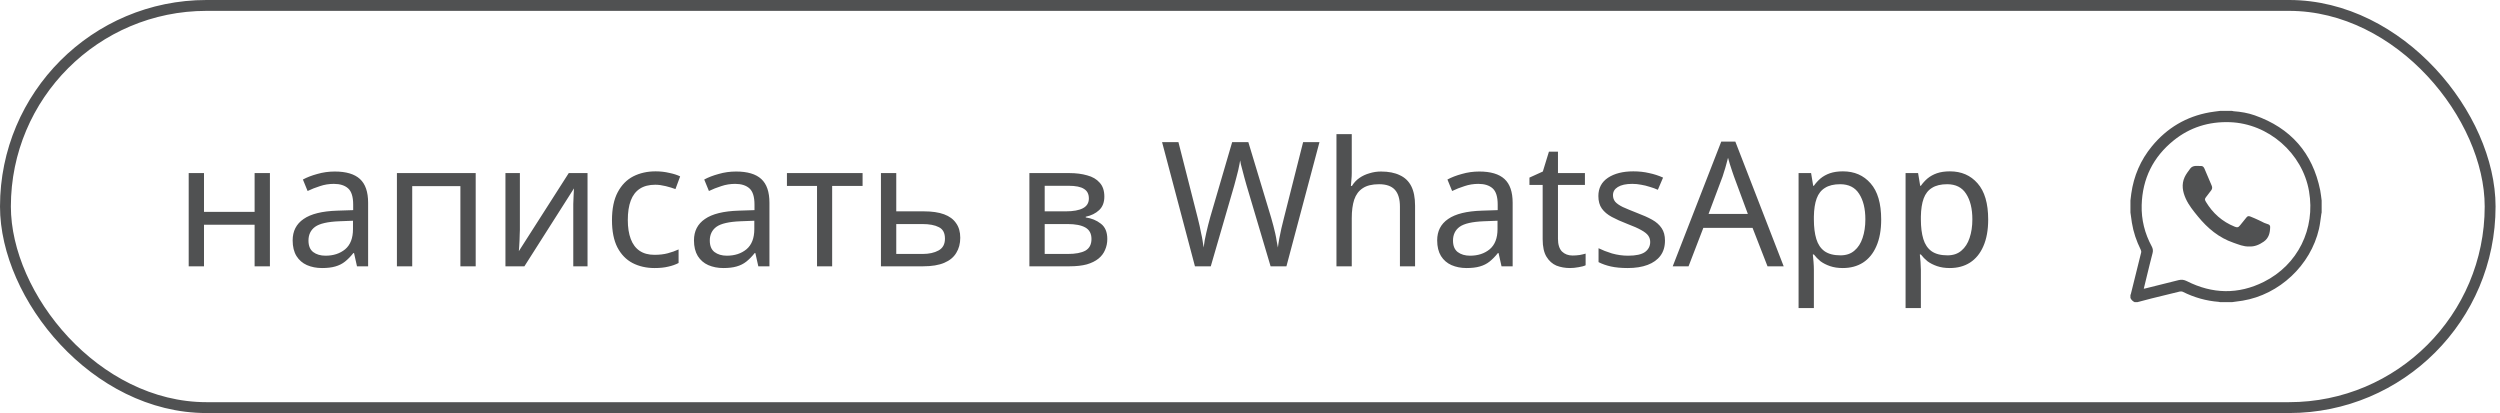 <?xml version="1.0" encoding="UTF-8"?> <svg xmlns="http://www.w3.org/2000/svg" width="230" height="38" viewBox="0 0 230 38" fill="none"> <rect x="0.5" y="0.5" width="228.592" height="37" rx="18.5" stroke="#505152"></rect> <path d="M18.768 15.924V19.492H23.424V15.924H24.832V24.5H23.424V20.676H18.768V24.5H17.36V15.924H18.768ZM30.796 15.78C31.841 15.78 32.614 16.009 33.115 16.468C33.617 16.927 33.867 17.657 33.867 18.66V24.5H32.843L32.572 23.284H32.508C32.262 23.593 32.006 23.855 31.739 24.068C31.483 24.271 31.185 24.42 30.843 24.516C30.513 24.612 30.108 24.66 29.628 24.66C29.116 24.66 28.651 24.569 28.235 24.388C27.83 24.207 27.51 23.929 27.276 23.556C27.041 23.172 26.924 22.692 26.924 22.116C26.924 21.263 27.259 20.607 27.931 20.148C28.604 19.679 29.638 19.423 31.035 19.38L32.492 19.332V18.82C32.492 18.105 32.337 17.609 32.028 17.332C31.718 17.055 31.281 16.916 30.715 16.916C30.267 16.916 29.841 16.985 29.436 17.124C29.03 17.252 28.651 17.401 28.299 17.572L27.867 16.516C28.241 16.313 28.683 16.143 29.195 16.004C29.707 15.855 30.241 15.78 30.796 15.78ZM31.212 20.356C30.145 20.399 29.404 20.569 28.988 20.868C28.582 21.167 28.38 21.588 28.38 22.132C28.38 22.612 28.523 22.964 28.811 23.188C29.11 23.412 29.489 23.524 29.948 23.524C30.673 23.524 31.276 23.327 31.756 22.932C32.236 22.527 32.475 21.908 32.475 21.076V20.308L31.212 20.356ZM43.764 15.924V24.5H42.356V17.124H37.924V24.5H36.516V15.924H43.764ZM47.829 21.156C47.829 21.252 47.823 21.391 47.813 21.572C47.813 21.743 47.807 21.929 47.797 22.132C47.786 22.324 47.775 22.511 47.765 22.692C47.754 22.863 47.743 23.001 47.733 23.108L52.325 15.924H54.053V24.5H52.741V19.444C52.741 19.273 52.741 19.049 52.741 18.772C52.751 18.495 52.762 18.223 52.773 17.956C52.783 17.679 52.794 17.471 52.805 17.332L48.245 24.5H46.501V15.924H47.829V21.156ZM60.222 24.66C59.465 24.66 58.787 24.505 58.19 24.196C57.603 23.887 57.139 23.407 56.798 22.756C56.467 22.105 56.302 21.273 56.302 20.26C56.302 19.204 56.478 18.345 56.83 17.684C57.182 17.023 57.657 16.537 58.254 16.228C58.862 15.919 59.55 15.764 60.318 15.764C60.755 15.764 61.176 15.812 61.582 15.908C61.987 15.993 62.318 16.1 62.574 16.228L62.142 17.396C61.886 17.3 61.587 17.209 61.246 17.124C60.904 17.039 60.584 16.996 60.286 16.996C59.71 16.996 59.235 17.119 58.862 17.364C58.489 17.609 58.211 17.972 58.03 18.452C57.849 18.932 57.758 19.529 57.758 20.244C57.758 20.927 57.849 21.508 58.03 21.988C58.211 22.468 58.483 22.831 58.846 23.076C59.209 23.321 59.662 23.444 60.206 23.444C60.675 23.444 61.086 23.396 61.438 23.3C61.8 23.204 62.131 23.087 62.43 22.948V24.196C62.142 24.345 61.822 24.457 61.47 24.532C61.129 24.617 60.712 24.66 60.222 24.66ZM67.717 15.78C68.763 15.78 69.536 16.009 70.037 16.468C70.539 16.927 70.789 17.657 70.789 18.66V24.5H69.765L69.493 23.284H69.429C69.184 23.593 68.928 23.855 68.661 24.068C68.405 24.271 68.107 24.42 67.765 24.516C67.435 24.612 67.029 24.66 66.549 24.66C66.037 24.66 65.573 24.569 65.157 24.388C64.752 24.207 64.432 23.929 64.197 23.556C63.963 23.172 63.845 22.692 63.845 22.116C63.845 21.263 64.181 20.607 64.853 20.148C65.525 19.679 66.56 19.423 67.957 19.38L69.413 19.332V18.82C69.413 18.105 69.259 17.609 68.949 17.332C68.64 17.055 68.203 16.916 67.637 16.916C67.189 16.916 66.763 16.985 66.357 17.124C65.952 17.252 65.573 17.401 65.221 17.572L64.789 16.516C65.163 16.313 65.605 16.143 66.117 16.004C66.629 15.855 67.163 15.78 67.717 15.78ZM68.133 20.356C67.067 20.399 66.325 20.569 65.909 20.868C65.504 21.167 65.301 21.588 65.301 22.132C65.301 22.612 65.445 22.964 65.733 23.188C66.032 23.412 66.411 23.524 66.869 23.524C67.595 23.524 68.197 23.327 68.677 22.932C69.157 22.527 69.397 21.908 69.397 21.076V20.308L68.133 20.356ZM79.358 17.108H76.558V24.5H75.166V17.108H72.398V15.924H79.358V17.108ZM84.999 19.444C85.746 19.444 86.365 19.535 86.856 19.716C87.346 19.897 87.714 20.169 87.96 20.532C88.216 20.884 88.344 21.332 88.344 21.876C88.344 22.409 88.221 22.873 87.975 23.268C87.741 23.663 87.373 23.967 86.871 24.18C86.37 24.393 85.725 24.5 84.936 24.5H81.047V15.924H82.456V19.444H84.999ZM86.936 21.956C86.936 21.433 86.749 21.081 86.376 20.9C86.013 20.708 85.501 20.612 84.84 20.612H82.456V23.364H84.871C85.469 23.364 85.96 23.257 86.344 23.044C86.738 22.831 86.936 22.468 86.936 21.956ZM101.6 18.084C101.6 18.617 101.44 19.033 101.12 19.332C100.8 19.631 100.389 19.833 99.888 19.94V20.004C100.421 20.079 100.885 20.271 101.28 20.58C101.674 20.879 101.872 21.348 101.872 21.988C101.872 22.351 101.802 22.687 101.664 22.996C101.536 23.305 101.333 23.572 101.056 23.796C100.778 24.02 100.421 24.196 99.984 24.324C99.546 24.441 99.018 24.5 98.4 24.5H94.704V15.924H98.384C98.992 15.924 99.536 15.993 100.016 16.132C100.506 16.26 100.89 16.484 101.168 16.804C101.456 17.113 101.6 17.54 101.6 18.084ZM100.416 21.988C100.416 21.497 100.229 21.145 99.856 20.932C99.482 20.719 98.933 20.612 98.208 20.612H96.112V23.364H98.24C98.944 23.364 99.482 23.263 99.856 23.06C100.229 22.847 100.416 22.489 100.416 21.988ZM100.176 18.26C100.176 17.855 100.026 17.561 99.728 17.38C99.44 17.188 98.965 17.092 98.304 17.092H96.112V19.444H98.048C98.741 19.444 99.269 19.348 99.632 19.156C99.994 18.964 100.176 18.665 100.176 18.26ZM121.391 13.076L118.351 24.5H116.895L114.671 17.012C114.607 16.788 114.543 16.559 114.479 16.324C114.415 16.089 114.356 15.865 114.303 15.652C114.249 15.439 114.201 15.257 114.159 15.108C114.127 14.948 114.105 14.831 114.095 14.756C114.084 14.831 114.063 14.948 114.031 15.108C114.009 15.257 113.972 15.439 113.919 15.652C113.865 15.865 113.807 16.095 113.743 16.34C113.689 16.575 113.625 16.815 113.551 17.06L111.391 24.5H109.935L106.911 13.076H108.415L110.191 20.052C110.255 20.297 110.313 20.543 110.367 20.788C110.42 21.023 110.468 21.257 110.511 21.492C110.564 21.716 110.607 21.935 110.639 22.148C110.671 22.361 110.703 22.569 110.735 22.772C110.767 22.559 110.799 22.34 110.831 22.116C110.873 21.892 110.921 21.663 110.975 21.428C111.028 21.183 111.087 20.937 111.151 20.692C111.215 20.447 111.279 20.207 111.343 19.972L113.359 13.076H114.847L116.943 20.02C117.017 20.265 117.087 20.516 117.151 20.772C117.215 21.017 117.273 21.257 117.327 21.492C117.38 21.727 117.423 21.956 117.455 22.18C117.497 22.393 117.535 22.591 117.567 22.772C117.599 22.505 117.641 22.228 117.695 21.94C117.748 21.641 117.812 21.332 117.887 21.012C117.961 20.692 118.041 20.367 118.127 20.036L119.887 13.076H121.391ZM124.362 15.908C124.362 16.111 124.351 16.319 124.33 16.532C124.319 16.745 124.303 16.937 124.282 17.108H124.378C124.559 16.809 124.788 16.564 125.066 16.372C125.343 16.18 125.652 16.036 125.994 15.94C126.335 15.833 126.687 15.78 127.05 15.78C127.743 15.78 128.319 15.892 128.778 16.116C129.247 16.329 129.599 16.665 129.834 17.124C130.068 17.583 130.186 18.18 130.186 18.916V24.5H128.794V19.012C128.794 18.319 128.639 17.801 128.33 17.46C128.02 17.119 127.535 16.948 126.874 16.948C126.234 16.948 125.732 17.071 125.37 17.316C125.007 17.551 124.746 17.903 124.586 18.372C124.436 18.831 124.362 19.396 124.362 20.068V24.5H122.954V12.34H124.362V15.908ZM136.092 15.78C137.138 15.78 137.911 16.009 138.412 16.468C138.914 16.927 139.164 17.657 139.164 18.66V24.5H138.14L137.868 23.284H137.804C137.559 23.593 137.303 23.855 137.036 24.068C136.78 24.271 136.482 24.42 136.14 24.516C135.81 24.612 135.404 24.66 134.924 24.66C134.412 24.66 133.948 24.569 133.532 24.388C133.127 24.207 132.807 23.929 132.572 23.556C132.338 23.172 132.22 22.692 132.22 22.116C132.22 21.263 132.556 20.607 133.228 20.148C133.9 19.679 134.935 19.423 136.332 19.38L137.788 19.332V18.82C137.788 18.105 137.634 17.609 137.324 17.332C137.015 17.055 136.578 16.916 136.012 16.916C135.564 16.916 135.138 16.985 134.732 17.124C134.327 17.252 133.948 17.401 133.596 17.572L133.164 16.516C133.538 16.313 133.98 16.143 134.492 16.004C135.004 15.855 135.538 15.78 136.092 15.78ZM136.508 20.356C135.442 20.399 134.7 20.569 134.284 20.868C133.879 21.167 133.676 21.588 133.676 22.132C133.676 22.612 133.82 22.964 134.108 23.188C134.407 23.412 134.786 23.524 135.244 23.524C135.97 23.524 136.572 23.327 137.052 22.932C137.532 22.527 137.772 21.908 137.772 21.076V20.308L136.508 20.356ZM144.677 23.508C144.89 23.508 145.109 23.492 145.333 23.46C145.557 23.417 145.738 23.375 145.877 23.332V24.404C145.728 24.479 145.514 24.537 145.237 24.58C144.96 24.633 144.693 24.66 144.437 24.66C143.989 24.66 143.573 24.585 143.189 24.436C142.816 24.276 142.512 24.004 142.277 23.62C142.042 23.236 141.925 22.697 141.925 22.004V17.012H140.709V16.34L141.941 15.78L142.501 13.956H143.333V15.924H145.813V17.012H143.333V21.972C143.333 22.495 143.456 22.884 143.701 23.14C143.957 23.385 144.282 23.508 144.677 23.508ZM153.178 22.132C153.178 22.687 153.04 23.151 152.762 23.524C152.485 23.897 152.09 24.18 151.578 24.372C151.066 24.564 150.458 24.66 149.754 24.66C149.157 24.66 148.64 24.612 148.202 24.516C147.776 24.42 147.397 24.287 147.066 24.116V22.836C147.408 23.007 147.818 23.167 148.298 23.316C148.789 23.455 149.285 23.524 149.786 23.524C150.501 23.524 151.018 23.412 151.338 23.188C151.658 22.953 151.818 22.644 151.818 22.26C151.818 22.047 151.76 21.855 151.642 21.684C151.525 21.513 151.312 21.343 151.002 21.172C150.704 21.001 150.272 20.809 149.706 20.596C149.152 20.383 148.677 20.169 148.282 19.956C147.888 19.743 147.584 19.487 147.37 19.188C147.157 18.889 147.05 18.505 147.05 18.036C147.05 17.311 147.344 16.751 147.93 16.356C148.528 15.961 149.306 15.764 150.266 15.764C150.789 15.764 151.274 15.817 151.722 15.924C152.181 16.02 152.608 16.159 153.002 16.34L152.522 17.46C152.288 17.353 152.037 17.263 151.77 17.188C151.514 17.103 151.253 17.039 150.986 16.996C150.72 16.943 150.448 16.916 150.17 16.916C149.594 16.916 149.152 17.012 148.842 17.204C148.544 17.385 148.394 17.636 148.394 17.956C148.394 18.191 148.464 18.393 148.602 18.564C148.741 18.724 148.97 18.884 149.29 19.044C149.621 19.193 150.058 19.375 150.602 19.588C151.146 19.791 151.61 19.999 151.994 20.212C152.378 20.425 152.672 20.687 152.874 20.996C153.077 21.295 153.178 21.673 153.178 22.132ZM162.611 24.5L161.235 20.964H156.707L155.347 24.5H153.891L158.355 13.028H159.651L164.099 24.5H162.611ZM159.523 16.228C159.491 16.143 159.437 15.988 159.363 15.764C159.288 15.54 159.213 15.311 159.139 15.076C159.075 14.831 159.021 14.644 158.979 14.516C158.925 14.729 158.867 14.948 158.803 15.172C158.749 15.385 158.691 15.583 158.627 15.764C158.573 15.945 158.525 16.1 158.483 16.228L157.187 19.684H160.803L159.523 16.228ZM169.549 15.764C170.605 15.764 171.453 16.132 172.093 16.868C172.744 17.604 173.069 18.713 173.069 20.196C173.069 21.167 172.92 21.988 172.621 22.66C172.333 23.321 171.923 23.823 171.389 24.164C170.867 24.495 170.248 24.66 169.533 24.66C169.096 24.66 168.707 24.601 168.365 24.484C168.024 24.367 167.731 24.217 167.485 24.036C167.251 23.844 167.048 23.636 166.877 23.412H166.781C166.803 23.593 166.824 23.823 166.845 24.1C166.867 24.377 166.877 24.617 166.877 24.82V28.34H165.469V15.924H166.621L166.813 17.092H166.877C167.048 16.847 167.251 16.623 167.485 16.42C167.731 16.217 168.019 16.057 168.349 15.94C168.691 15.823 169.091 15.764 169.549 15.764ZM169.293 16.948C168.717 16.948 168.253 17.06 167.901 17.284C167.549 17.497 167.293 17.823 167.133 18.26C166.973 18.697 166.888 19.252 166.877 19.924V20.196C166.877 20.9 166.952 21.497 167.101 21.988C167.251 22.479 167.501 22.852 167.853 23.108C168.216 23.364 168.707 23.492 169.325 23.492C169.848 23.492 170.275 23.348 170.605 23.06C170.947 22.772 171.197 22.383 171.357 21.892C171.528 21.391 171.613 20.82 171.613 20.18C171.613 19.199 171.421 18.415 171.037 17.828C170.664 17.241 170.083 16.948 169.293 16.948ZM179.393 15.764C180.449 15.764 181.297 16.132 181.937 16.868C182.588 17.604 182.913 18.713 182.913 20.196C182.913 21.167 182.764 21.988 182.465 22.66C182.177 23.321 181.766 23.823 181.233 24.164C180.71 24.495 180.092 24.66 179.377 24.66C178.94 24.66 178.55 24.601 178.209 24.484C177.868 24.367 177.574 24.217 177.329 24.036C177.094 23.844 176.892 23.636 176.721 23.412H176.625C176.646 23.593 176.668 23.823 176.689 24.1C176.71 24.377 176.721 24.617 176.721 24.82V28.34H175.313V15.924H176.465L176.657 17.092H176.721C176.892 16.847 177.094 16.623 177.329 16.42C177.574 16.217 177.862 16.057 178.193 15.94C178.534 15.823 178.934 15.764 179.393 15.764ZM179.137 16.948C178.561 16.948 178.097 17.06 177.745 17.284C177.393 17.497 177.137 17.823 176.977 18.26C176.817 18.697 176.732 19.252 176.721 19.924V20.196C176.721 20.9 176.796 21.497 176.945 21.988C177.094 22.479 177.345 22.852 177.697 23.108C178.06 23.364 178.55 23.492 179.169 23.492C179.692 23.492 180.118 23.348 180.449 23.06C180.79 22.772 181.041 22.383 181.201 21.892C181.372 21.391 181.457 20.82 181.457 20.18C181.457 19.199 181.265 18.415 180.881 17.828C180.508 17.241 179.926 16.948 179.137 16.948Z" fill="#505152"></path> <path d="M196 27.416C196 27.323 196 27.234 196 27.141C196.014 27.11 196.031 27.083 196.038 27.052C196.354 25.777 196.673 24.506 196.986 23.231C197.007 23.149 196.983 23.039 196.941 22.96C196.553 22.176 196.275 21.358 196.134 20.496C196.082 20.18 196.045 19.864 196 19.548C196 19.18 196 18.816 196 18.448C196.024 18.239 196.048 18.029 196.076 17.82C196.306 16.184 196.935 14.72 197.986 13.446C199.371 11.769 201.133 10.721 203.281 10.336C203.6 10.278 203.923 10.247 204.246 10.202C204.614 10.202 204.978 10.202 205.346 10.202C205.394 10.213 205.445 10.226 205.493 10.233C206.16 10.281 206.813 10.391 207.442 10.614C210.74 11.776 212.76 14.064 213.458 17.5C213.52 17.813 213.547 18.132 213.592 18.448C213.592 18.816 213.592 19.18 213.592 19.548C213.581 19.593 213.571 19.637 213.564 19.682C213.492 20.139 213.451 20.603 213.348 21.053C212.578 24.406 209.706 27.1 206.315 27.663C205.995 27.715 205.672 27.753 205.349 27.797C204.981 27.797 204.617 27.797 204.25 27.797C204.205 27.787 204.164 27.77 204.119 27.77C202.961 27.681 201.865 27.368 200.824 26.849C200.742 26.808 200.625 26.801 200.535 26.822C199.67 27.028 198.807 27.241 197.941 27.457C197.512 27.564 197.082 27.681 196.656 27.794C196.563 27.794 196.474 27.794 196.381 27.794C196.206 27.712 196.082 27.588 196 27.416ZM197.227 26.564C197.288 26.554 197.316 26.55 197.343 26.543C198.371 26.289 199.398 26.038 200.422 25.774C200.7 25.701 200.934 25.736 201.192 25.866C203.538 27.052 205.919 27.107 208.27 25.932C211.41 24.361 213.028 21.053 212.43 17.589C211.822 14.088 208.692 11.36 205.139 11.24C203.219 11.175 201.48 11.71 199.982 12.916C198.089 14.439 197.103 16.435 197.034 18.867C196.996 20.218 197.319 21.489 197.962 22.674C198.068 22.874 198.096 23.063 198.037 23.283C197.855 23.973 197.69 24.667 197.519 25.361C197.422 25.753 197.326 26.145 197.227 26.564Z" fill="#505152"></path> <path d="M206.929 22.675C206.395 22.698 205.938 22.488 205.469 22.328C204.133 21.868 203.101 21 202.218 19.925C201.796 19.407 201.37 18.893 201.092 18.278C200.799 17.631 200.681 16.967 200.985 16.3C201.118 16.013 201.319 15.757 201.508 15.501C201.623 15.346 201.802 15.274 201.997 15.266C202.172 15.26 202.348 15.263 202.523 15.271C202.678 15.28 202.759 15.395 202.813 15.521C202.94 15.806 203.058 16.091 203.178 16.378C203.276 16.605 203.365 16.838 203.469 17.062C203.541 17.217 203.538 17.364 203.437 17.502C203.29 17.7 203.141 17.898 202.986 18.091C202.822 18.292 202.816 18.353 202.948 18.574C203.581 19.623 204.449 20.393 205.59 20.853C205.834 20.951 205.917 20.936 206.087 20.73C206.274 20.503 206.461 20.273 206.642 20.043C206.762 19.887 206.84 19.847 207.03 19.919C207.288 20.017 207.541 20.137 207.797 20.252C207.97 20.333 208.136 20.428 208.312 20.505C208.435 20.56 208.57 20.592 208.697 20.643C208.803 20.686 208.858 20.77 208.855 20.888C208.846 21.419 208.734 21.902 208.263 22.233C207.852 22.517 207.415 22.704 206.929 22.675Z" fill="#505152"></path> </svg> 